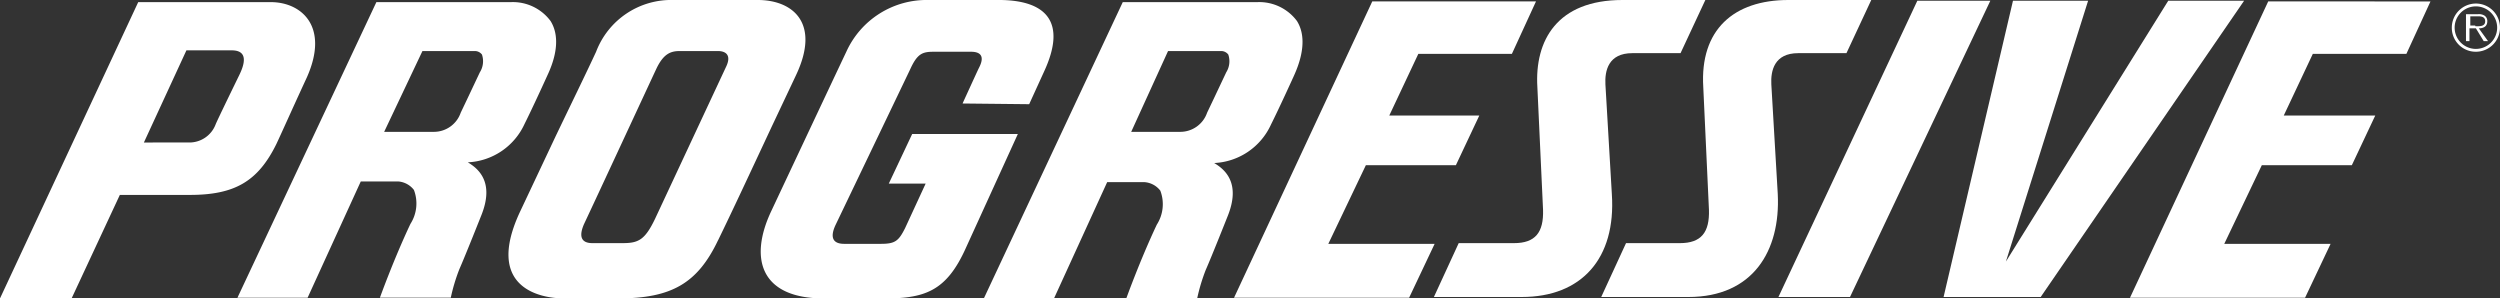 <svg id="PGR-Logo_White" xmlns="http://www.w3.org/2000/svg" width="194" height="23.16" viewBox="0 0 194 23.16">
  <rect x="0" y="0" width="194" height="23.16" fill="#333333" stroke="none"/>
  <path id="Path_5" data-name="Path 5" d="M204.912,43.285a3.644,3.644,0,0,0-3.08-1.485H191.381L180.6,64.792h5.445l4.125-9.021h2.915a1.7,1.7,0,0,1,1.21.66,2.943,2.943,0,0,1-.275,2.64c-1.32,2.805-2.365,5.72-2.365,5.72h5.5a14.239,14.239,0,0,1,.66-2.2c.44-.99,1.705-4.18,1.705-4.18,1.045-2.585-.22-3.63-1.045-4.125a5.1,5.1,0,0,0,4.4-2.97c.715-1.43,1.76-3.74,1.76-3.74,1.045-2.255.715-3.575.275-4.29m-5.5,3.96-.935,1.98-.55,1.155a2.2,2.2,0,0,1-2.09,1.485h-3.8l2.86-6.27h4.125a.692.692,0,0,1,.55.275A1.613,1.613,0,0,1,199.411,47.245Z" transform="translate(-104.254 -41.635)" fill="#fff"/>
  <path id="Path_6" data-name="Path 6" d="M99.612,43.285a3.644,3.644,0,0,0-3.08-1.485H86.081L75.3,64.737h5.445l4.125-9.021h2.915a1.7,1.7,0,0,1,1.21.66,2.943,2.943,0,0,1-.275,2.64c-1.32,2.805-2.365,5.72-2.365,5.72h5.5a14.24,14.24,0,0,1,.66-2.2c.44-.99,1.705-4.18,1.705-4.18,1.045-2.585-.22-3.63-1.045-4.125a5.1,5.1,0,0,0,4.4-2.97c.715-1.43,1.76-3.74,1.76-3.74,1.045-2.2.715-3.52.275-4.235m-5.5,3.96-.935,1.98-.55,1.155a2.2,2.2,0,0,1-2.09,1.485h-3.85l2.97-6.27h4.07a.692.692,0,0,1,.55.275A1.613,1.613,0,0,1,94.111,47.245Z" transform="translate(-56.874 -41.635)" fill="#fff"/>
  <path id="Path_7" data-name="Path 7" d="M129.8,60.146c1.1-2.255,2.585-5.445,4.18-8.856l1.87-3.96c1.925-4.07-.275-5.83-2.97-5.83h-6.545a6.233,6.233,0,0,0-6,4.015c-.66,1.43-1.815,3.8-3.135,6.546l-2.75,5.83c-2.75,5.83,1.375,6.766,3.41,6.766h4.18c4.125,0,6.16-1.155,7.756-4.51m-7.371.22h-2.365c-.44,0-1.265-.11-.66-1.485.935-1.98,4.84-10.4,5.61-12.046.55-1.155,1.1-1.375,1.815-1.375h2.97c.55,0,1.1.275.605,1.265L124.9,58.5C124.131,60.091,123.636,60.366,122.426,60.366Z" transform="translate(-74.077 -41.5)" fill="#fff"/>
  <path id="Path_8" data-name="Path 8" d="M167.757,41.5h-5.61a6.839,6.839,0,0,0-6.381,4.015c-1.045,2.2-5.83,12.376-5.83,12.376-1.76,3.74-.77,6.766,4.07,6.766h4.345c3.465.055,5.17-.5,6.711-3.96l4.015-8.8h-8.2l-1.815,3.85h2.86l-1.6,3.465c-.5.99-.77,1.21-1.87,1.21H155.6c-.825,0-1.155-.44-.66-1.485.66-1.375,5.775-12.046,5.775-12.046.55-1.21.935-1.375,1.815-1.375h2.915c.715,0,1.1.33.605,1.265-.11.22-1.265,2.75-1.265,2.75l5.17.055,1.155-2.53C172.873,43.26,171.333,41.555,167.757,41.5Z" transform="translate(-90.091 -41.5)" fill="#fff"/>
  <path id="Path_9" data-name="Path 9" d="M298.255,64.592,309.146,41.6h-5.665L292.7,64.592Z" transform="translate(-154.694 -41.545)" fill="#fff"/>
  <path id="Path_10" data-name="Path 10" d="M333.436,41.6l-12.6,20.242,6.38-20.242h-5.83L316,64.592h7.536L339.322,41.6Z" transform="translate(-165.178 -41.545)" fill="#fff"/>
  <path id="Path_11" data-name="Path 11" d="M257.906,56.571l-.5-8.526c-.055-1.045.22-2.42,2.09-2.42h3.74l1.925-4.125h-6.435c-5.06,0-6.821,3.135-6.6,6.766.11,2.255.44,9.516.44,9.516.055,1.76-.605,2.585-2.255,2.585h-4.29l-1.925,4.18h6.821C255.541,64.547,258.236,61.577,257.906,56.571Z" transform="translate(-132.826 -41.5)" fill="#fff"/>
  <path id="Path_12" data-name="Path 12" d="M281.4,56.571l-.5-8.526c-.055-1.045.22-2.42,2.09-2.42h3.74l1.925-4.125h-6.436c-4.235,0-6.876,2.31-6.6,6.766.11,2.255.44,9.516.44,9.516.055,1.76-.605,2.585-2.255,2.585h-4.18l-1.925,4.18h6.766C279.471,64.547,281.616,60.972,281.4,56.571Z" transform="translate(-143.445 -41.5)" fill="#fff"/>
  <path id="Path_13" data-name="Path 13" d="M226.626,41.7,215.9,64.692h13.586l1.98-4.18h-8.251l2.915-6.105h6.986l1.815-3.85h-6.986L230.2,45.77h7.261l1.87-4.07Z" transform="translate(-120.138 -41.59)" fill="#fff"/>
  <path id="Path_14" data-name="Path 14" d="M353.026,41.7,342.3,64.692h13.586l1.98-4.18h-8.251l2.915-6.105h6.986l1.815-3.85h-7.1l2.255-4.785h7.261l1.87-4.07Z" transform="translate(-177.012 -41.59)" fill="#fff"/>
  <path id="Path_15" data-name="Path 15" d="M47.355,64.792H41.8L52.526,41.8H62.812c2.365,0,4.565,1.87,2.805,5.83-1.045,2.255-1.925,4.235-2.365,5.17-1.43,2.915-3.245,3.96-6.711,3.96H51.1Zm9.076-12.1a2.177,2.177,0,0,0,2.09-1.375c.055-.165.825-1.76,1.87-3.905.715-1.485.165-1.87-.605-1.87h-3.52l-3.3,7.151Z" transform="translate(-41.8 -41.635)" fill="#fff"/>
  <path id="Path_16" data-name="Path 16" d="M387.7,43.87a1.87,1.87,0,1,1,1.87,1.87,1.855,1.855,0,0,1-1.87-1.87m3.52,0a1.655,1.655,0,0,0-1.65-1.65,1.65,1.65,0,1,0,0,3.3,1.655,1.655,0,0,0,1.65-1.65m-.715,1.045h-.33l-.605-.99h-.5v.99H388.8v-2.09h.935a.817.817,0,0,1,.5.11.5.5,0,0,1,.22.44c0,.385-.275.55-.66.55l.715.99m-.99-1.155c.275,0,.77.055.77-.385,0-.33-.275-.385-.55-.385h-.605v.715h.385Z" transform="translate(-197.44 -41.725)" fill="#fff"/>
</svg>
